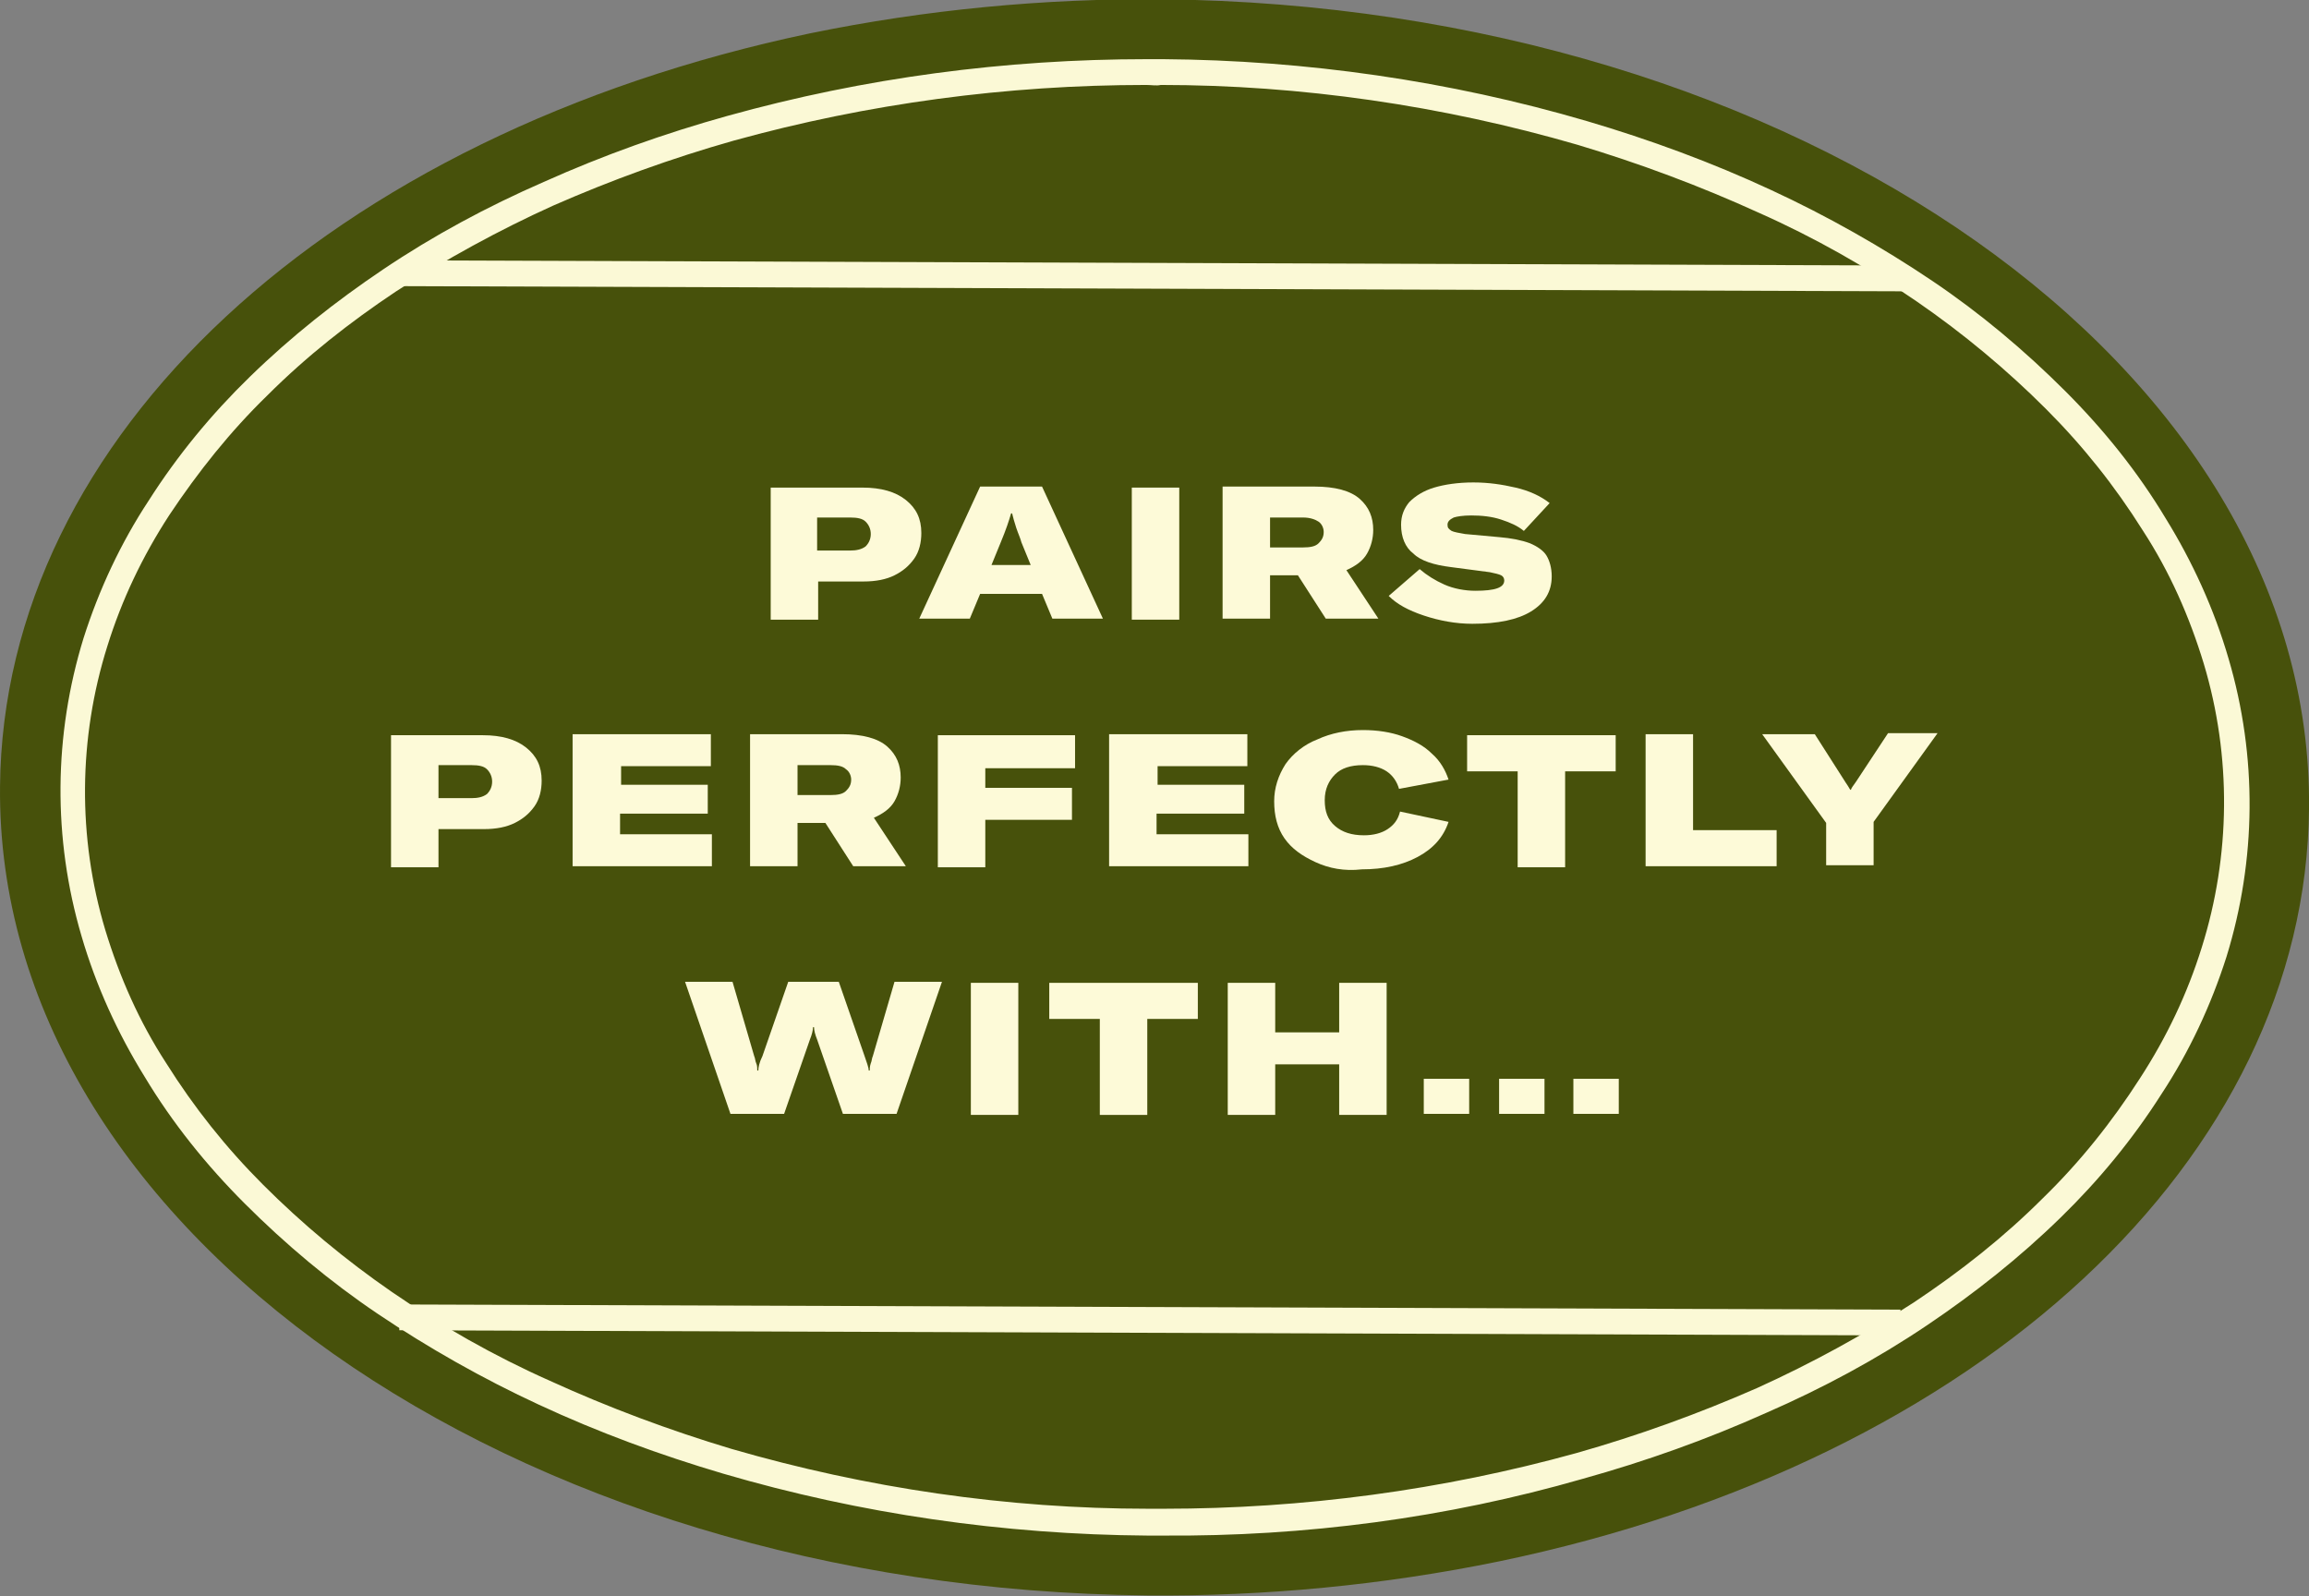 <?xml version="1.0" encoding="utf-8"?>
<!-- Generator: Adobe Illustrator 26.5.0, SVG Export Plug-In . SVG Version: 6.00 Build 0)  -->
<svg version="1.1" id="Layer_1" xmlns="http://www.w3.org/2000/svg" xmlns:xlink="http://www.w3.org/1999/xlink" x="0px" y="0px"
	 viewBox="0 0 223.8 154.7" style="enable-background:new 0 0 223.8 154.7;" xml:space="preserve">
<rect x="0" y="0" width="223.8" height="154.7" fill="#808080" stroke="none"/>
<style type="text/css">
	.st0{fill:#47510B;}
	.st1{fill:#FBF9D6;}
	.st2{enable-background:new    ;}
	.st3{fill:#FDFAD8;}
</style>
<g id="Group_2741" transform="translate(-1257 -194.34)">
	<g id="Group_2730" transform="translate(18763.803 -6483.226)">
		<path id="Path_18206" class="st0" d="M-17361.5,6828.9c-11.2,2.3-22.7,3.4-34.1,3.3c-61.7-0.6-111.6-35.7-111.2-78.4
			c0.3-33.9,31.9-63.2,78.5-73c11.2-2.3,22.7-3.4,34.1-3.3c61.7,0.6,111.6,35.7,111.2,78.4
			C-17283.3,6789.8-17314.8,6819.2-17361.5,6828.9"/>
		<path id="Path_18207" class="st1" d="M-17394.1,6826.4c-0.5,0-1,0-1.5,0c-13.9-0.1-27.8-2.1-41.1-6c-6.1-1.8-12.1-4-17.9-6.7
			c-5.4-2.5-10.7-5.5-15.6-8.8c-4.6-3.1-8.9-6.7-12.9-10.7c-3.7-3.7-7-7.8-9.7-12.3c-2.6-4.2-4.7-8.8-6.1-13.6
			c-2.8-9.5-2.7-19.5,0.2-28.9c1.5-4.7,3.6-9.2,6.3-13.3c2.8-4.4,6.1-8.4,9.8-12c4-3.9,8.3-7.3,12.9-10.4c4.9-3.3,10.1-6.1,15.6-8.5
			c5.8-2.6,11.7-4.7,17.8-6.4c13.3-3.7,26.9-5.5,40.7-5.5c0.5,0,1,0,1.5,0c13.9,0.1,27.8,2.1,41.1,6c6.1,1.8,12.1,4,17.9,6.7
			c5.4,2.5,10.7,5.5,15.6,8.8c4.6,3.1,8.9,6.7,12.9,10.7c3.7,3.7,7,7.8,9.7,12.3c2.6,4.2,4.7,8.8,6.1,13.6
			c2.8,9.5,2.7,19.5-0.2,28.9c-1.5,4.7-3.6,9.2-6.3,13.3c-2.8,4.4-6.1,8.4-9.8,12c-4,3.9-8.3,7.3-12.9,10.4
			c-4.9,3.3-10.1,6.1-15.6,8.5c-5.8,2.6-11.7,4.7-17.8,6.4C-17366.6,6824.7-17380.3,6826.5-17394.1,6826.4z M-17395.7,6685.8
			c-13.5,0-27,1.8-40,5.4c-6,1.7-11.8,3.8-17.5,6.3c-5.3,2.4-10.4,5.2-15.2,8.3c-4.5,3-8.7,6.3-12.5,10.1c-3.6,3.5-6.7,7.4-9.5,11.6
			c-2.6,4-4.6,8.2-6,12.7c-2.8,8.9-2.9,18.5-0.2,27.5c1.4,4.6,3.3,8.9,5.9,12.9c2.7,4.3,5.8,8.2,9.4,11.8c3.8,3.8,8,7.3,12.5,10.4
			c4.8,3.3,9.9,6.2,15.3,8.6c5.7,2.6,11.6,4.8,17.6,6.6c13.1,3.8,26.7,5.8,40.4,5.8c0.5,0,1,0,1.5,0c13.5,0,27-1.8,40-5.4
			c6-1.7,11.8-3.8,17.5-6.3c5.3-2.4,10.4-5.2,15.2-8.3c4.5-3,8.7-6.3,12.5-10.1c3.6-3.5,6.7-7.4,9.4-11.6c2.6-4,4.6-8.2,6-12.7
			c2.8-8.9,2.9-18.5,0.2-27.5c-1.4-4.6-3.3-8.9-5.9-12.9c-2.7-4.3-5.8-8.2-9.4-11.8c-3.8-3.8-8-7.3-12.5-10.4
			c-4.8-3.3-9.9-6.2-15.3-8.6c-5.7-2.6-11.6-4.8-17.6-6.6c-13.1-3.8-26.8-5.8-40.4-5.8
			C-17394.7,6685.9-17395.2,6685.8-17395.7,6685.8z"/>
		<path id="Line_1030" class="st1" d="M-17322.4,6705.8l-145.5-0.5v-2.5l145.5,0.5L-17322.4,6705.8z"/>
		<path id="Line_1031" class="st1" d="M-17322.6,6807l-145.5-0.5v-2.5l145.5,0.5L-17322.6,6807z"/>
	</g>
	<g class="st2">
		<path class="st3" d="M1340.6,241.6c1.8,0,3.2,0.4,4.2,1.2s1.5,1.8,1.5,3.2c0,0.9-0.2,1.8-0.7,2.5s-1.1,1.2-1.9,1.6
			c-0.8,0.4-1.8,0.6-3,0.6h-4.4v3.7h-4.6v-12.8H1340.6z M1339.4,247.7c0.6,0,1.1-0.1,1.5-0.4c0.3-0.3,0.5-0.7,0.5-1.2
			s-0.2-0.9-0.5-1.2c-0.3-0.3-0.8-0.4-1.5-0.4h-3.2v3.2H1339.4z"/>
		<path class="st3" d="M1363.9,254.3h-4.9l-1-2.4h-6l-1,2.4h-4.9l5.9-12.8h6L1363.9,254.3z M1353.1,249.1h3.8l-0.9-2.2
			c-0.1-0.4-0.3-0.8-0.5-1.4c-0.2-0.6-0.3-1-0.4-1.4h-0.1c-0.2,0.7-0.5,1.6-1,2.8L1353.1,249.1z"/>
		<path class="st3" d="M1371.3,241.6v12.8h-4.6v-12.8H1371.3z"/>
		<path class="st3" d="M1385.5,254.3l-2.7-4.2h-2.7v4.2h-4.6v-12.8h8.9c2,0,3.5,0.4,4.4,1.2s1.3,1.8,1.3,3c0,0.8-0.2,1.6-0.6,2.3
			s-1.1,1.2-2,1.6l3.1,4.7H1385.5z M1380.1,244.5v2.9h3.2c0.7,0,1.2-0.1,1.5-0.4c0.3-0.3,0.5-0.6,0.5-1.1c0-0.4-0.2-0.8-0.5-1
			s-0.8-0.4-1.5-0.4H1380.1z"/>
		<path class="st3" d="M1395,254c-1.5-0.5-2.6-1.1-3.4-1.9l3-2.6c0.7,0.6,1.5,1.1,2.4,1.5s2,0.6,3,0.6c1.9,0,2.8-0.3,2.8-1
			c0-0.2-0.1-0.4-0.3-0.5c-0.2-0.1-0.6-0.2-1.1-0.3l-3.8-0.5c-1.6-0.2-2.9-0.6-3.6-1.3c-0.8-0.6-1.2-1.6-1.2-2.8
			c0-0.9,0.3-1.6,0.8-2.2c0.6-0.6,1.4-1.1,2.4-1.4s2.3-0.5,3.8-0.5c1.5,0,2.8,0.2,4.1,0.5c1.3,0.3,2.4,0.8,3.3,1.5l-2.5,2.7
			c-0.6-0.5-1.3-0.8-2.2-1.1s-1.9-0.4-2.9-0.4c-0.8,0-1.4,0.1-1.7,0.2c-0.4,0.2-0.6,0.4-0.6,0.7c0,0.3,0.1,0.4,0.4,0.6
			c0.2,0.1,0.7,0.2,1.3,0.3l3.3,0.3c1.2,0.1,2.2,0.3,3,0.6c0.7,0.3,1.3,0.7,1.6,1.2c0.3,0.5,0.5,1.2,0.5,2c0,1.5-0.7,2.6-2,3.4
			c-1.3,0.8-3.2,1.2-5.7,1.2C1398.1,254.8,1396.5,254.5,1395,254z"/>
	</g>
	<g class="st2">
		<path class="st3" d="M1303.8,265.6c1.8,0,3.2,0.4,4.2,1.2s1.5,1.8,1.5,3.2c0,0.9-0.2,1.8-0.7,2.5s-1.1,1.2-1.9,1.6
			c-0.8,0.4-1.8,0.6-3,0.6h-4.4v3.7h-4.6v-12.8H1303.8z M1302.7,271.7c0.6,0,1.1-0.1,1.5-0.4c0.3-0.3,0.5-0.7,0.5-1.2
			s-0.2-0.9-0.5-1.2c-0.3-0.3-0.8-0.4-1.5-0.4h-3.2v3.2H1302.7z"/>
		<path class="st3" d="M1317.1,273.3v1.9h8.9v3.1h-13.5v-12.8h13.4v3.1h-8.7v1.8h8.4v2.8H1317.1z"/>
		<path class="st3" d="M1339.7,278.3l-2.7-4.2h-2.7v4.2h-4.6v-12.8h8.9c2,0,3.5,0.4,4.4,1.2c0.9,0.8,1.3,1.8,1.3,3
			c0,0.8-0.2,1.6-0.6,2.3s-1.1,1.2-2,1.6l3.1,4.7H1339.7z M1334.3,268.5v2.9h3.2c0.7,0,1.2-0.1,1.5-0.4c0.3-0.3,0.5-0.6,0.5-1.1
			c0-0.4-0.2-0.8-0.5-1c-0.3-0.3-0.8-0.4-1.5-0.4H1334.3z"/>
		<path class="st3" d="M1361.2,265.6v3.2h-8.7v1.9h8.4v3.1h-8.4v4.6h-4.6v-12.8H1361.2z"/>
		<path class="st3" d="M1369.1,273.3v1.9h8.9v3.1h-13.5v-12.8h13.4v3.1h-8.7v1.8h8.4v2.8H1369.1z"/>
		<path class="st3" d="M1384.5,277.9c-1.3-0.6-2.3-1.3-3-2.3c-0.7-1-1-2.2-1-3.6c0-1.3,0.4-2.5,1.1-3.6c0.7-1,1.8-1.9,3.1-2.4
			c1.3-0.6,2.8-0.9,4.4-0.9c1.4,0,2.7,0.2,3.8,0.6c1.1,0.4,2.1,0.9,2.9,1.7c0.8,0.7,1.3,1.6,1.6,2.5l-4.8,0.9
			c-0.2-0.7-0.6-1.3-1.2-1.7c-0.6-0.4-1.4-0.6-2.3-0.6c-1.2,0-2.1,0.3-2.7,0.9s-1,1.4-1,2.5c0,1.1,0.3,1.9,1,2.5
			c0.7,0.6,1.6,0.9,2.8,0.9c0.9,0,1.7-0.2,2.3-0.6c0.6-0.4,1-0.9,1.2-1.7l4.7,1c-0.5,1.5-1.5,2.6-3,3.4s-3.3,1.2-5.4,1.2
			C1387.3,278.8,1385.8,278.5,1384.5,277.9z"/>
		<path class="st3" d="M1399.2,265.6h14.4v3.5h-4.9v9.3h-4.6v-9.3h-4.9V265.6z"/>
		<path class="st3" d="M1429.2,278.3h-12.7v-12.8h4.6v9.3h8.1V278.3z"/>
		<path class="st3" d="M1434,278.3v-4.2l-6.2-8.6h5.1l3,4.7l0.2,0.3c0.2,0.3,0.2,0.4,0.3,0.4h0c0-0.1,0.2-0.4,0.5-0.8l3.1-4.7h4.8
			l-6.2,8.6v4.2H1434z"/>
	</g>
	<g class="st2">
		<path class="st3" d="M1327.8,302.3l-4.4-12.8h4.6l2.1,7.2c0.1,0.2,0.1,0.5,0.2,0.7c0.1,0.2,0.1,0.5,0.1,0.7h0.1
			c0-0.3,0.1-0.8,0.4-1.4l2.5-7.2h4.9l2.5,7.2c0.2,0.6,0.4,1.1,0.4,1.4h0.1c0-0.2,0-0.4,0.1-0.7c0.1-0.2,0.1-0.5,0.2-0.7l2.1-7.2
			h4.6l-4.4,12.8h-5.2l-2.5-7.2c-0.2-0.5-0.3-0.9-0.3-1.2h-0.1c0,0.3-0.1,0.7-0.3,1.2l-2.5,7.2H1327.8z"/>
		<path class="st3" d="M1355.7,289.6v12.8h-4.6v-12.8H1355.7z"/>
		<path class="st3" d="M1358.7,289.6h14.4v3.5h-4.9v9.3h-4.6v-9.3h-4.9V289.6z"/>
		<path class="st3" d="M1386.8,289.6h4.6v12.8h-4.6v-4.9h-6.2v4.9h-4.6v-12.8h4.6v4.8h6.2V289.6z"/>
		<path class="st3" d="M1395,298.9h4.4v3.4h-4.4V298.9z M1402.3,298.9h4.4v3.4h-4.4V298.9z M1409.5,298.9h4.4v3.4h-4.4V298.9z"/>
	</g>
</g>
</svg>

